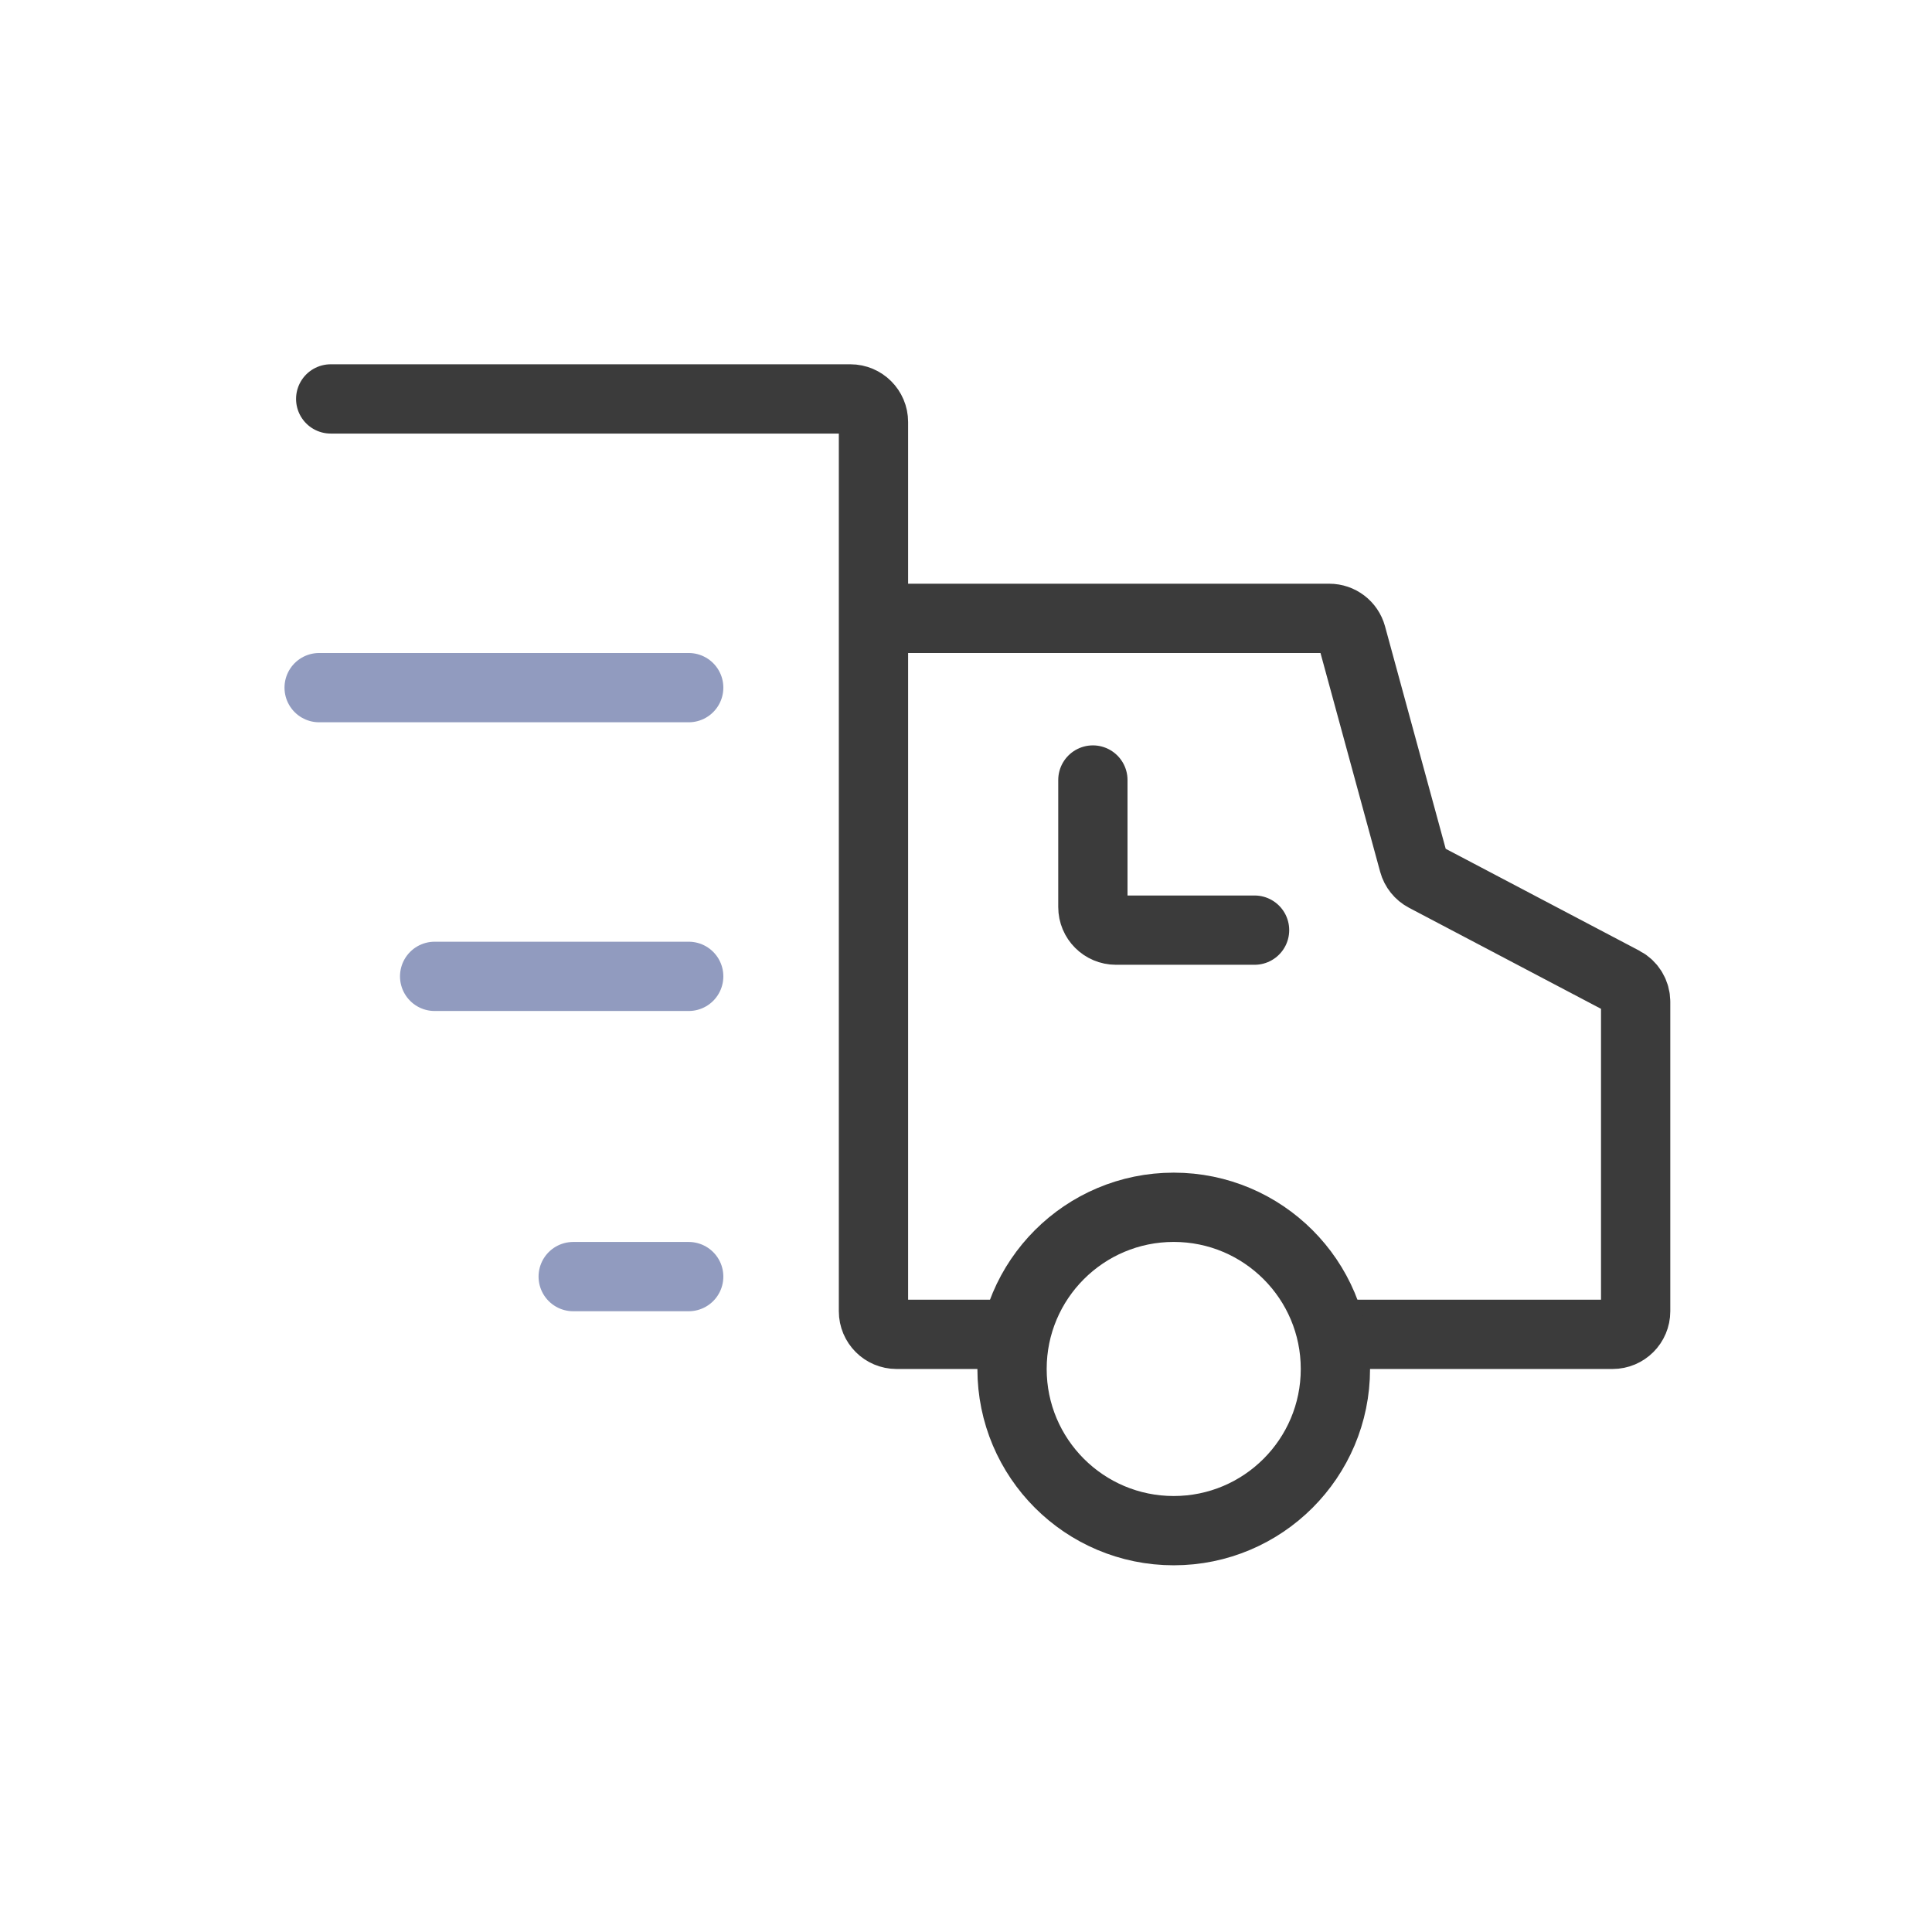 <svg xmlns="http://www.w3.org/2000/svg" width="64" height="64" viewBox="0 0 64 64" fill="none"><path d="M10.955 13.215H28.17C28.592 13.215 28.935 13.558 28.935 13.98V43.437C28.935 43.859 29.277 44.202 29.7 44.202H33.526M44.619 44.202H53.418C53.841 44.202 54.183 43.859 54.183 43.437V33.187C54.183 32.903 54.026 32.642 53.774 32.51L47.209 29.055C47.021 28.956 46.883 28.784 46.827 28.579L44.773 21.047C44.682 20.715 44.38 20.484 44.035 20.484H30.082M36.203 25.839V30.047C36.203 30.47 36.546 30.812 36.968 30.812H41.559" stroke="#3B3B3B" stroke-width="2.295" stroke-linecap="round"></path><circle cx="38.881" cy="45.349" r="5.356" stroke="#3B3B3B" stroke-width="2.295"></circle><path d="M22.814 22.779H10.572M22.814 32.343H14.398M22.814 42.289H18.988" stroke="#919BBF" stroke-width="2.295" stroke-linecap="round"></path></svg>